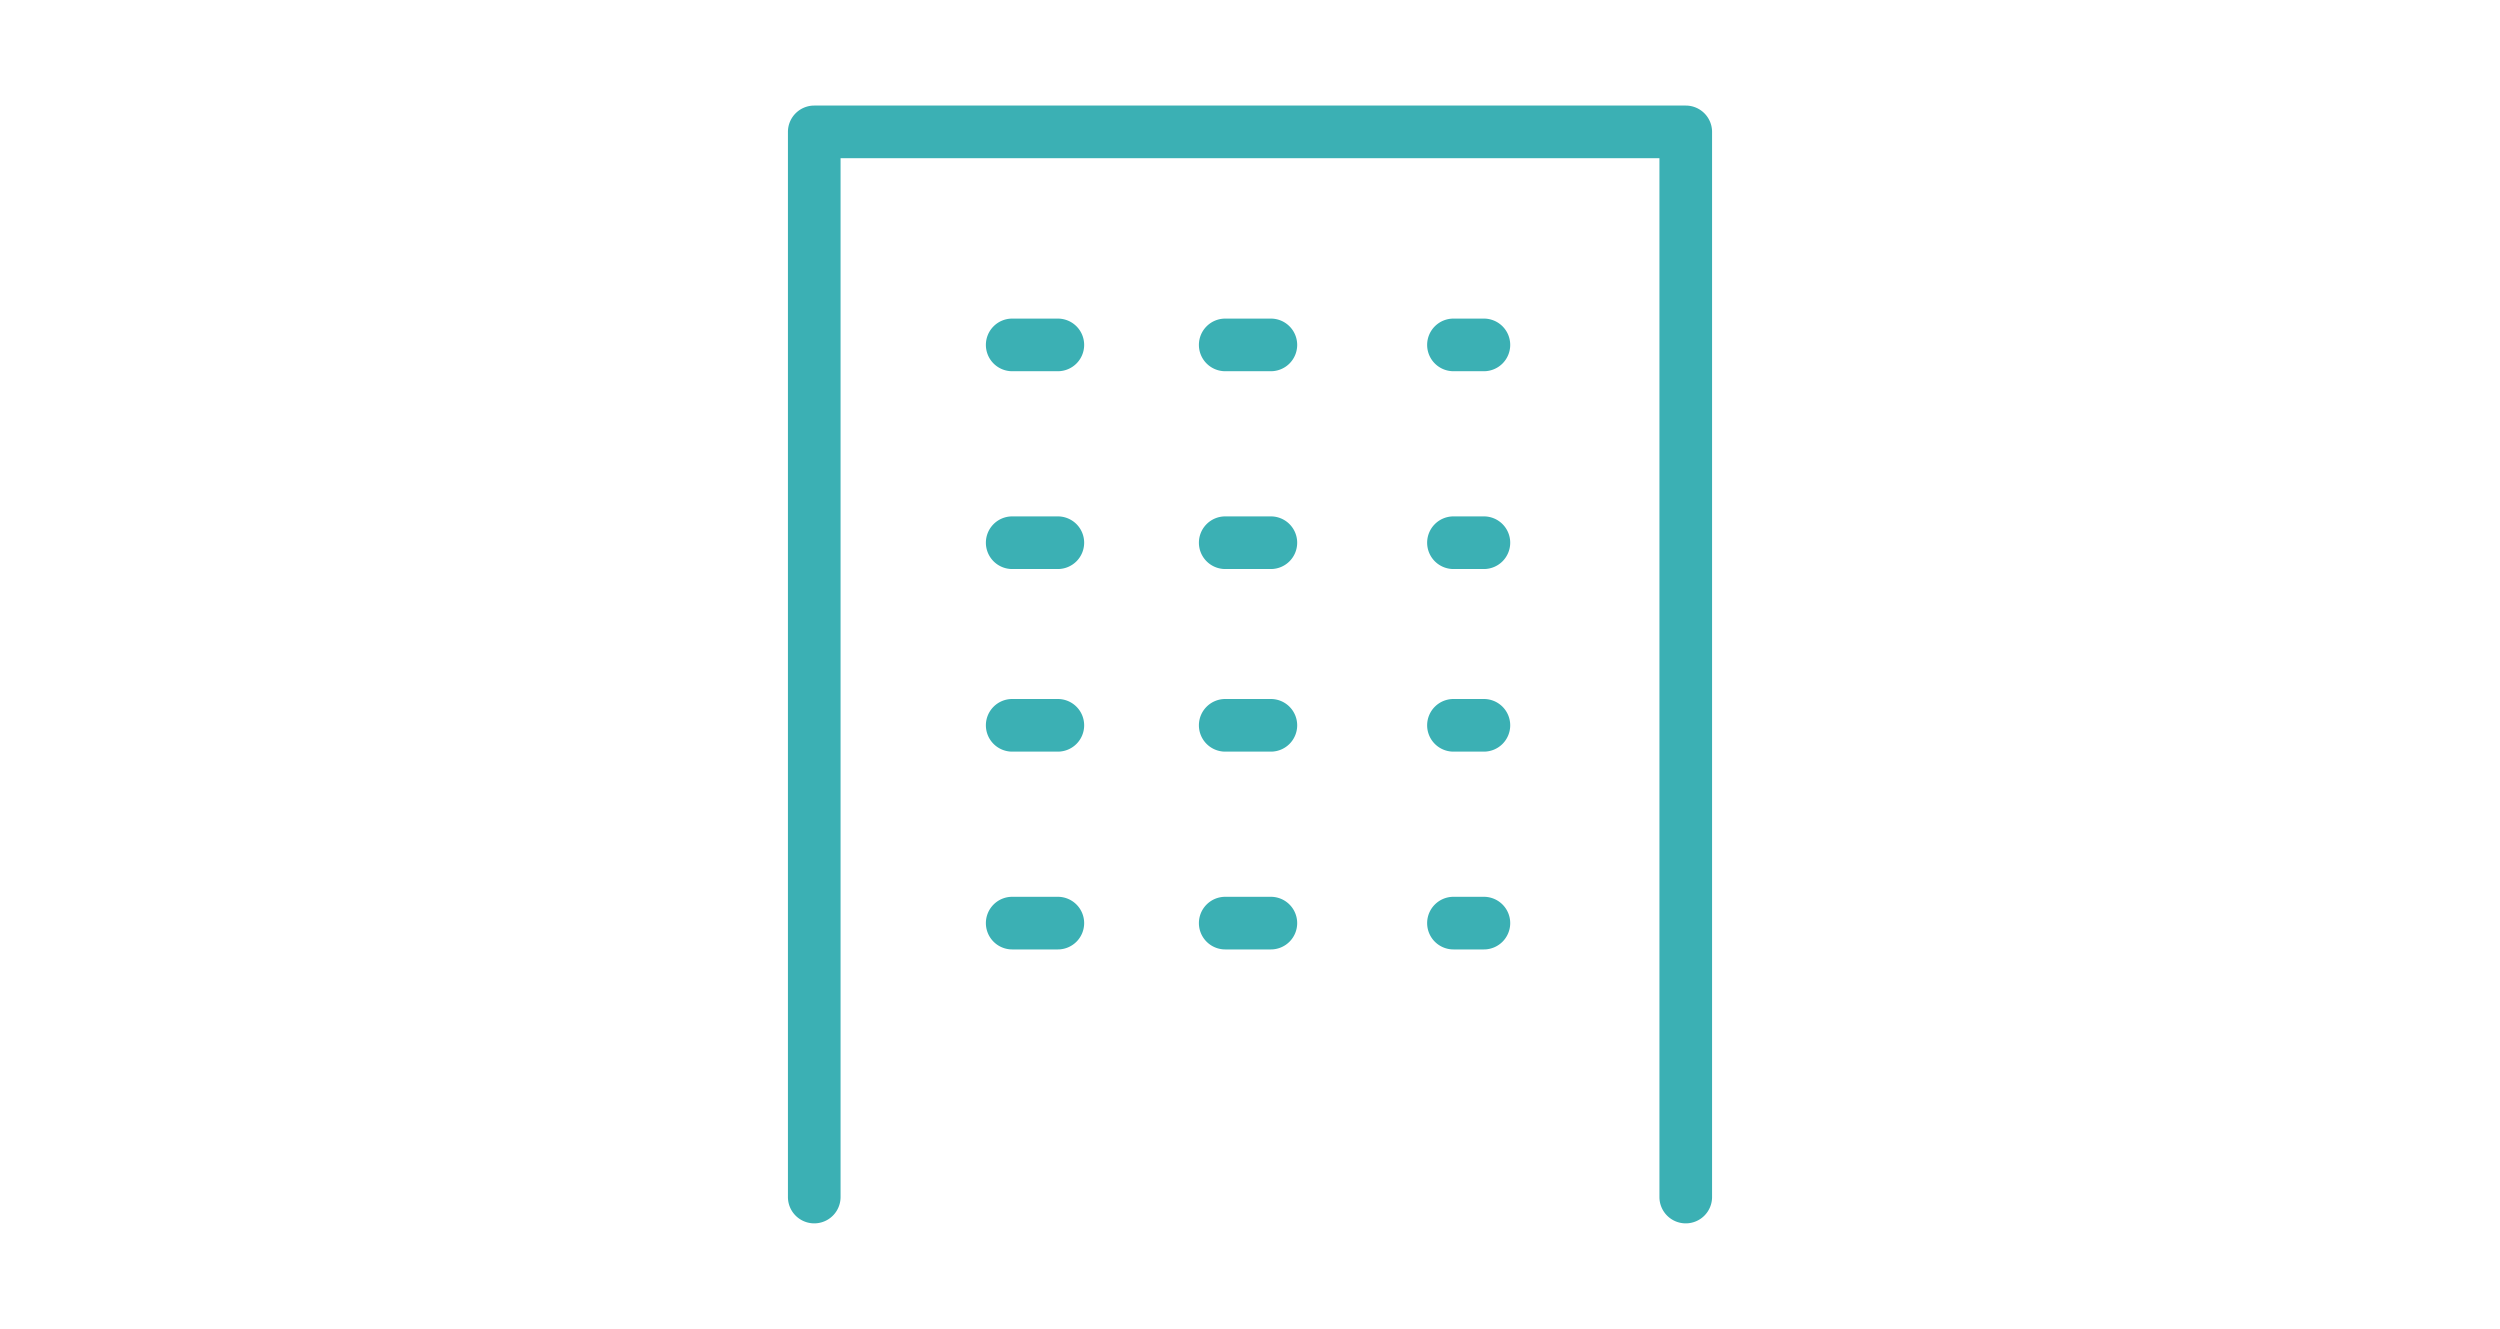<svg xmlns="http://www.w3.org/2000/svg" xmlns:xlink="http://www.w3.org/1999/xlink" width="190" height="101" viewBox="0 0 190 101">
  <defs>
    <clipPath id="clip-path">
      <rect id="長方形_28779" data-name="長方形 28779" width="190" height="101" transform="translate(865 3636)" fill="#fff" stroke="#707070" stroke-width="1"/>
    </clipPath>
  </defs>
  <g id="マスクグループ_287" data-name="マスクグループ 287" transform="translate(-865 -3636)" clip-path="url(#clip-path)">
    <g id="_198_b_hoso" data-name="198_b_hoso" transform="translate(920.883 3644.023)">
      <path id="線_1283" data-name="線 1283" d="M3.469,2H0A2,2,0,0,1-2,0,2,2,0,0,1,0-2H3.469a2,2,0,0,1,2,2A2,2,0,0,1,3.469,2Z" transform="translate(21.044 18.19)" fill="#3bb0b4"/>
      <path id="線_1284" data-name="線 1284" d="M3.469,2H0A2,2,0,0,1-2,0,2,2,0,0,1,0-2H3.469a2,2,0,0,1,2,2A2,2,0,0,1,3.469,2Z" transform="translate(21.044 33.223)" fill="#3bb0b4"/>
      <path id="線_1285" data-name="線 1285" d="M3.469,2H0A2,2,0,0,1-2,0,2,2,0,0,1,0-2H3.469a2,2,0,0,1,2,2A2,2,0,0,1,3.469,2Z" transform="translate(21.044 47.101)" fill="#3bb0b4"/>
      <path id="線_1286" data-name="線 1286" d="M3.469,2H0A2,2,0,0,1-2,0,2,2,0,0,1,0-2H3.469a2,2,0,0,1,2,2A2,2,0,0,1,3.469,2Z" transform="translate(21.044 62.134)" fill="#3bb0b4"/>
      <path id="線_1287" data-name="線 1287" d="M3.469,2H0A2,2,0,0,1-2,0,2,2,0,0,1,0-2H3.469a2,2,0,0,1,2,2A2,2,0,0,1,3.469,2Z" transform="translate(37.234 18.19)" fill="#3bb0b4"/>
      <path id="線_1288" data-name="線 1288" d="M3.469,2H0A2,2,0,0,1-2,0,2,2,0,0,1,0-2H3.469a2,2,0,0,1,2,2A2,2,0,0,1,3.469,2Z" transform="translate(37.234 33.223)" fill="#3bb0b4"/>
      <path id="線_1289" data-name="線 1289" d="M3.469,2H0A2,2,0,0,1-2,0,2,2,0,0,1,0-2H3.469a2,2,0,0,1,2,2A2,2,0,0,1,3.469,2Z" transform="translate(37.234 47.101)" fill="#3bb0b4"/>
      <path id="線_1290" data-name="線 1290" d="M3.469,2H0A2,2,0,0,1-2,0,2,2,0,0,1,0-2H3.469a2,2,0,0,1,2,2A2,2,0,0,1,3.469,2Z" transform="translate(37.234 62.134)" fill="#3bb0b4"/>
      <path id="線_1291" data-name="線 1291" d="M2.313,2H0A2,2,0,0,1-2,0,2,2,0,0,1,0-2H2.313a2,2,0,0,1,2,2A2,2,0,0,1,2.313,2Z" transform="translate(54.58 18.19)" fill="#3bb0b4"/>
      <path id="線_1292" data-name="線 1292" d="M2.313,2H0A2,2,0,0,1-2,0,2,2,0,0,1,0-2H2.313a2,2,0,0,1,2,2A2,2,0,0,1,2.313,2Z" transform="translate(54.58 33.223)" fill="#3bb0b4"/>
      <path id="線_1293" data-name="線 1293" d="M2.313,2H0A2,2,0,0,1-2,0,2,2,0,0,1,0-2H2.313a2,2,0,0,1,2,2A2,2,0,0,1,2.313,2Z" transform="translate(54.58 47.101)" fill="#3bb0b4"/>
      <path id="線_1294" data-name="線 1294" d="M2.313,2H0A2,2,0,0,1-2,0,2,2,0,0,1,0-2H2.313a2,2,0,0,1,2,2A2,2,0,0,1,2.313,2Z" transform="translate(54.58 62.134)" fill="#3bb0b4"/>
      <path id="パス_68134" data-name="パス 68134" d="M72.234,84.953a2,2,0,0,1-2-2V4H8V82.953a2,2,0,1,1-4,0V2A2,2,0,0,1,6,0H72.234a2,2,0,0,1,2,2V82.953A2,2,0,0,1,72.234,84.953Z" transform="translate(0 0)" fill="#3bb0b4"/>
    </g>
  </g>
</svg>
